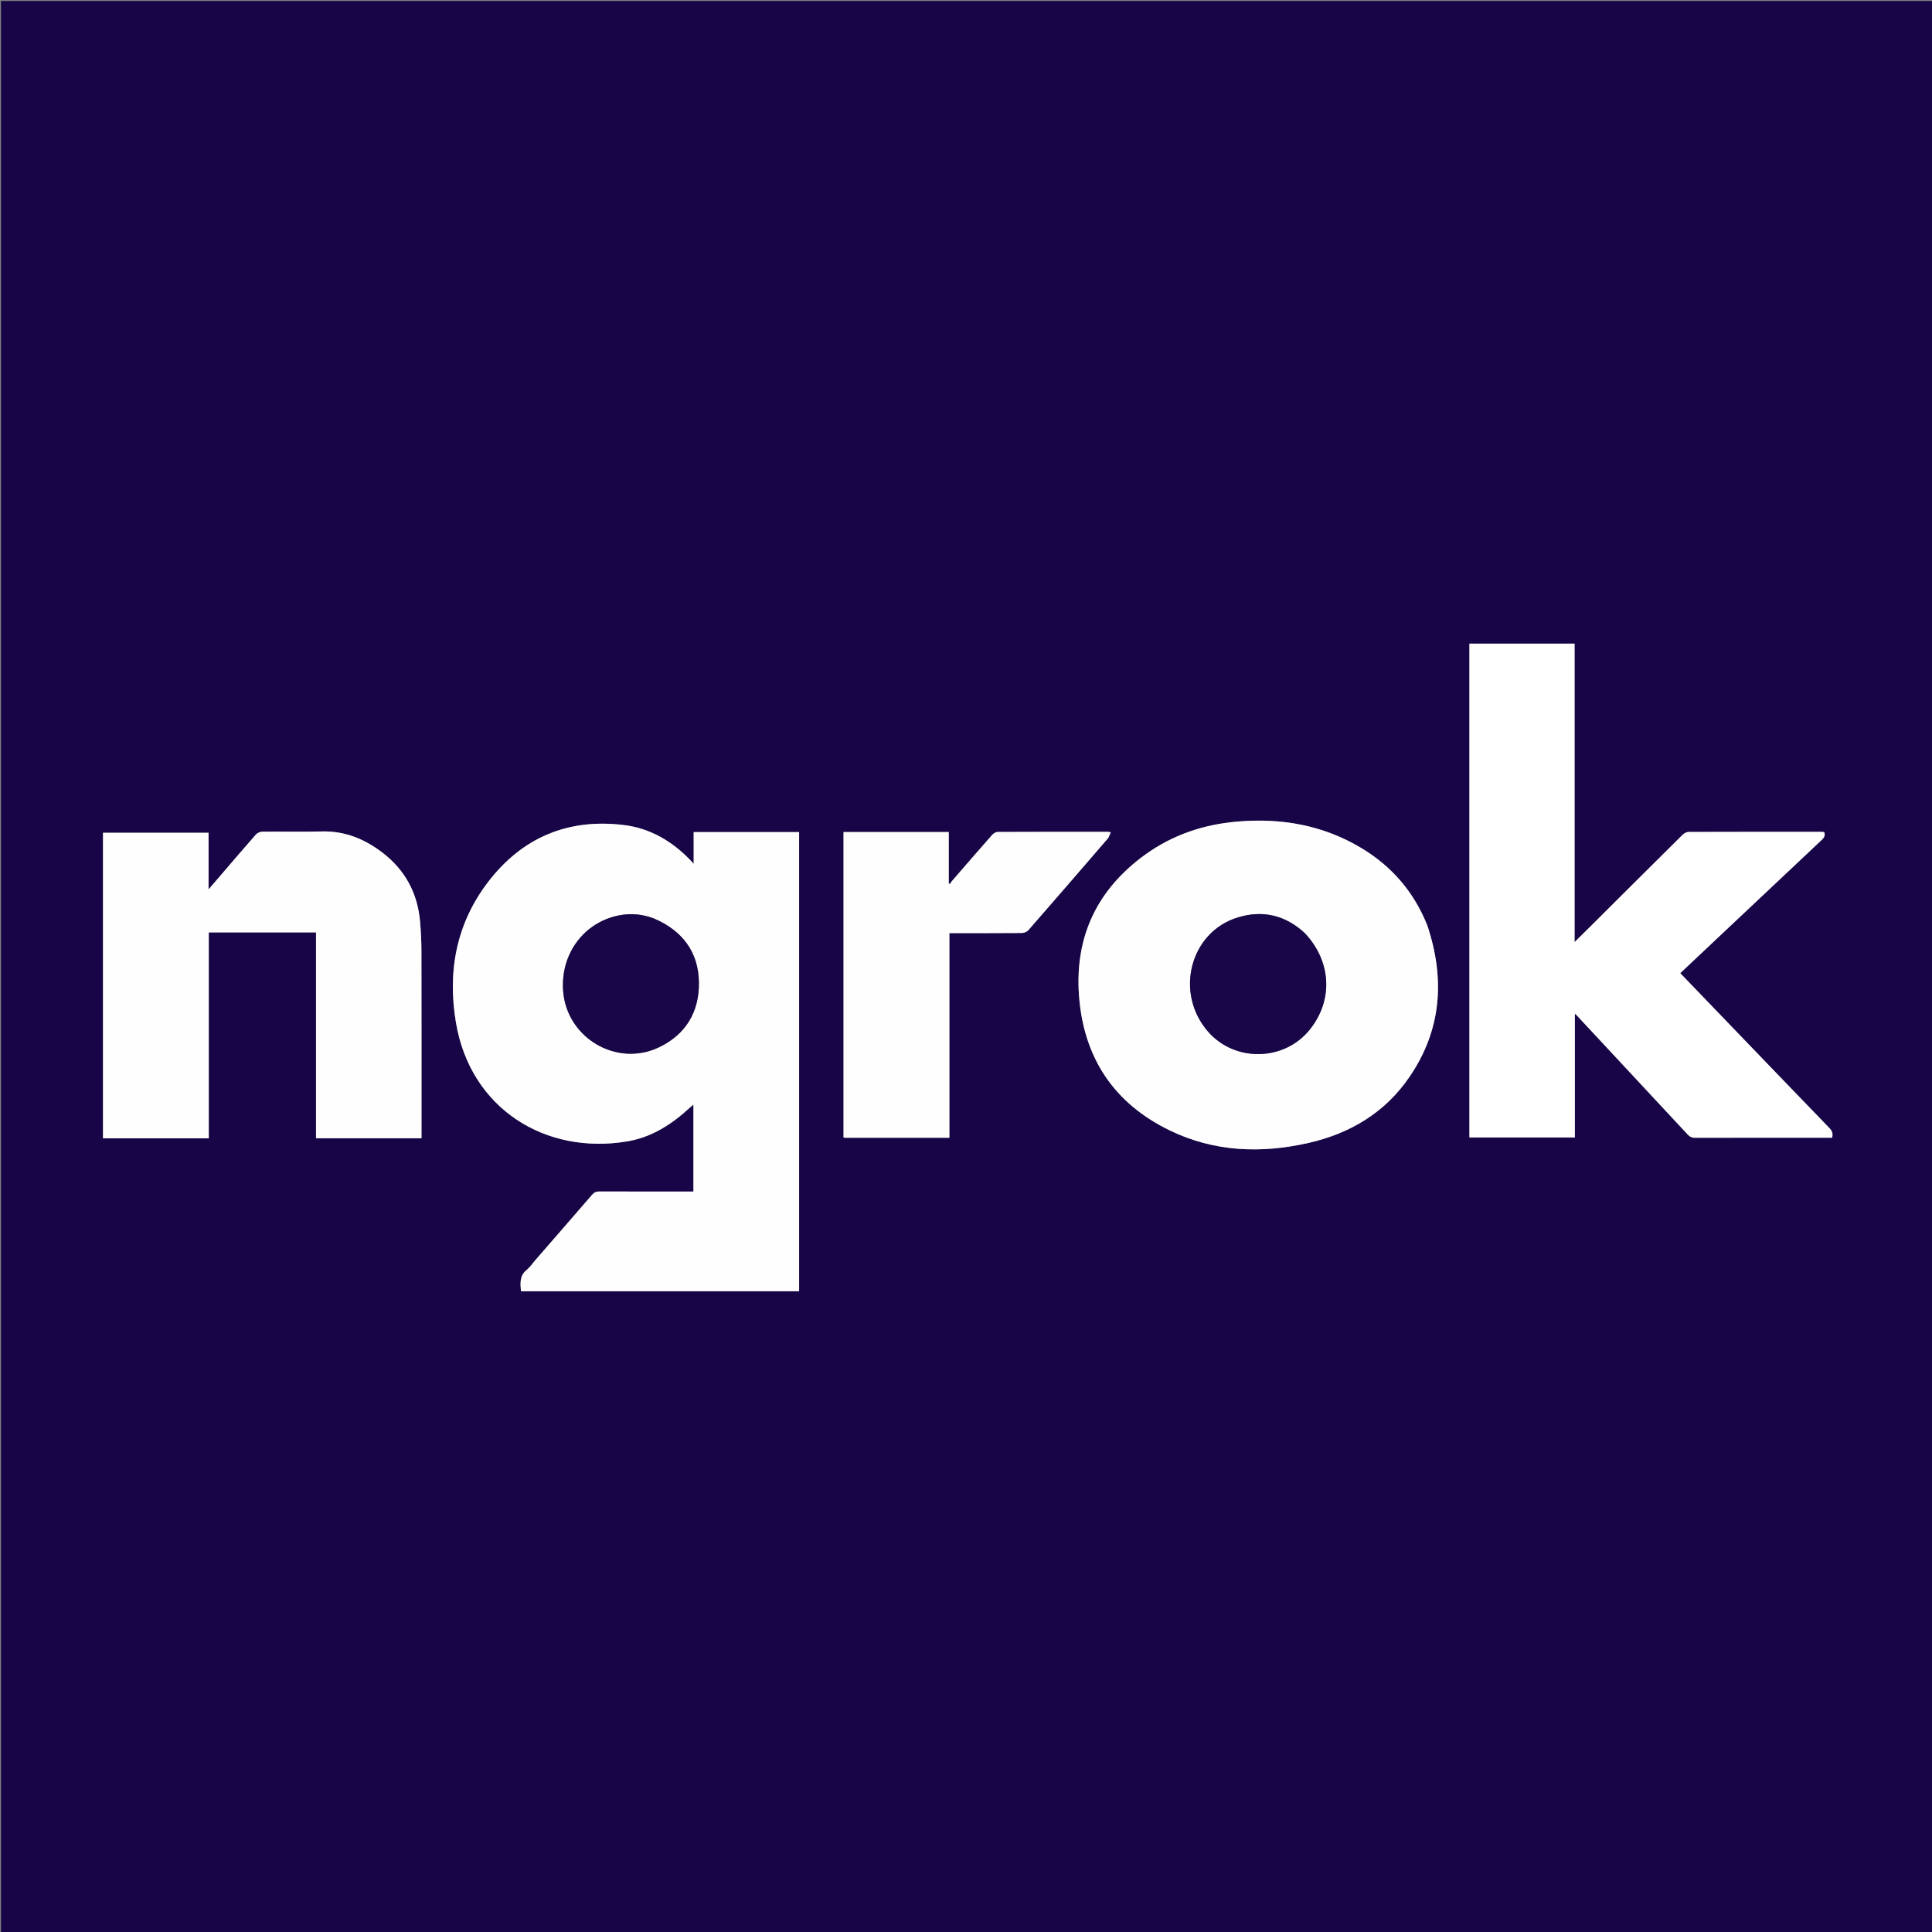 <svg version="1.1" id="Layer_1" xmlns="http://www.w3.org/2000/svg" xmlns:xlink="http://www.w3.org/1999/xlink" x="0px" y="0px"
	 width="100%" viewBox="0 0 2000 2000" enable-background="new 0 0 2000 2000" xml:space="preserve">
<rect x="0" y="0" width="2000" height="2000" fill="#808080" stroke="none"/>
<path fill="#170547" opacity="1" stroke="none" 
	d="
M1128,2001 
	C752,2001 376.5,2001 1,2001 
	C1,1334.333 1,667.667 1,1 
	C667.667,1 1334.333,1 2001,1 
	C2001,667.667 2001,1334.333 2001,2001 
	C1710.167,2001 1419.333,2001 1128,2001 
M554.096,1304.588 
	C551.145,1307.982 548.597,1311.872 545.16,1314.668 
	C537.607,1320.812 538.704,1328.727 539.289,1336.693 
	C635.504,1336.693 731.39,1336.693 827.236,1336.693 
	C827.236,1178.027 827.236,1019.67 827.236,861.398 
	C790.765,861.398 754.673,861.398 718.095,861.398 
	C718.095,872.192 718.095,882.711 718.095,894.198 
	C716.52,892.486 715.671,891.529 714.786,890.607 
	C695.734,870.768 673.028,857.364 645.52,854.041 
	C587.747,847.064 540.49,867.077 505.294,913.028 
	C472.284,956.125 463.106,1005.666 472.004,1058.588 
	C487.006,1147.812 564.725,1195.867 649.519,1181.508 
	C674.868,1177.215 695.515,1163.791 714.058,1146.671 
	C715.179,1145.635 716.375,1144.681 717.841,1143.428 
	C717.841,1173.859 717.841,1203.587 717.841,1233.492 
	C685.167,1233.492 652.844,1233.543 620.522,1233.416 
	C617.208,1233.403 615.032,1234.382 612.878,1236.879 
	C593.514,1259.335 574.023,1281.683 554.096,1304.588 
M1763.345,984.845 
	C1804.087,946.448 1844.815,908.037 1885.607,869.693 
	C1888.095,867.355 1889.84,865.109 1888.373,861.337 
	C1887.348,861.268 1886.212,861.125 1885.076,861.125 
	C1839.418,861.113 1793.759,861.075 1748.101,861.242 
	C1745.978,861.249 1743.381,862.625 1741.812,864.179 
	C1709.724,895.951 1677.756,927.846 1645.755,959.707 
	C1640.766,964.675 1635.731,969.598 1629.989,975.26 
	C1629.989,871.536 1629.989,768.975 1629.989,666.313 
	C1593.46,666.313 1557.246,666.313 1521.141,666.313 
	C1521.141,836.86 1521.141,1007.093 1521.141,1177.513 
	C1557.486,1177.513 1593.56,1177.513 1630.281,1177.513 
	C1630.281,1134.836 1630.281,1092.398 1630.281,1049.29 
	C1631.337,1050.245 1631.726,1050.548 1632.058,1050.903 
	C1670.341,1091.981 1708.641,1133.045 1746.851,1174.191 
	C1749.174,1176.693 1751.441,1177.849 1754.95,1177.839 
	C1800.608,1177.715 1846.267,1177.757 1891.926,1177.757 
	C1893.536,1177.757 1895.146,1177.757 1896.54,1177.757 
	C1897.865,1173.217 1896.338,1170.402 1893.523,1167.491 
	C1857.27,1130.003 1821.139,1092.397 1784.979,1054.82 
	C1769.856,1039.104 1754.738,1023.385 1739.382,1007.422 
	C1747.332,999.92 1755.072,992.616 1763.345,984.845 
M1477.511,958.022 
	C1463.927,923.697 1441.118,897.13 1409.608,878.12 
	C1369.796,854.101 1326.326,846.55 1280.509,850.526 
	C1245.988,853.522 1213.968,864.23 1185.805,884.509 
	C1136.093,920.303 1112.545,969.174 1116.978,1030.404 
	C1121.625,1094.599 1152.877,1142.053 1210.942,1170.199 
	C1256.79,1192.422 1305.305,1194.318 1354.389,1183.193 
	C1397.484,1173.425 1433.611,1151.962 1458.927,1115.011 
	C1492.243,1066.384 1496.069,1013.793 1477.511,958.022 
M177.5,862.079 
	C153.904,862.079 130.307,862.079 106.639,862.079 
	C106.639,967.899 106.639,1073.11 106.639,1178.39 
	C143.195,1178.39 179.433,1178.39 216.109,1178.39 
	C216.109,1107.188 216.109,1036.291 216.109,965.228 
	C253.275,965.228 290.002,965.228 327.154,965.228 
	C327.154,1036.406 327.154,1107.293 327.154,1178.322 
	C363.678,1178.322 399.776,1178.322 436.325,1178.322 
	C436.325,1176.29 436.325,1174.493 436.325,1172.697 
	C436.325,1109.874 436.384,1047.051 436.264,984.229 
	C436.246,974.415 435.701,964.579 434.912,954.794 
	C432.473,924.572 419.25,900.172 394.917,881.906 
	C376.548,868.117 356.375,860.083 332.924,860.721 
	C312.443,861.277 291.933,860.742 271.439,860.971 
	C269.192,860.996 266.316,862.303 264.833,863.986 
	C252.388,878.107 240.202,892.455 227.936,906.732 
	C224.194,911.087 220.443,915.433 215.884,920.725 
	C215.884,900.479 215.884,881.457 215.884,862.079 
	C203.098,862.079 190.799,862.079 177.5,862.079 
M974.405,1177.839 
	C977.01,1177.839 979.616,1177.839 982.793,1177.839 
	C982.793,1106.877 982.793,1036.53 982.793,965.949 
	C1008.2,965.949 1033.007,966.025 1057.811,965.823 
	C1060.088,965.804 1063.055,964.624 1064.518,962.95 
	C1092.024,931.468 1119.372,899.847 1146.655,868.172 
	C1148.099,866.495 1148.674,864.071 1149.887,861.501 
	C1147.906,861.288 1147.096,861.125 1146.285,861.124 
	C1108.465,861.112 1070.645,861.069 1032.826,861.242 
	C1030.904,861.251 1028.49,862.684 1027.151,864.201 
	C1013.043,880.185 999.102,896.316 985.143,912.43 
	C984.432,913.252 983.975,914.294 983.4,915.234 
	C982.982,914.979 982.564,914.725 982.146,914.47 
	C982.146,896.792 982.146,879.114 982.146,861.318 
	C945.574,861.318 909.493,861.318 873.228,861.318 
	C873.228,966.857 873.228,1072.19 873.228,1177.442 
	C873.853,1177.626 874.159,1177.795 874.464,1177.795 
	C907.452,1177.818 940.44,1177.828 974.405,1177.839 
z"/>
<path fill="#FEFEFE" opacity="1" stroke="none" 
	d="
M554.333,1304.325 
	C574.023,1281.683 593.514,1259.335 612.878,1236.879 
	C615.032,1234.382 617.208,1233.403 620.522,1233.416 
	C652.844,1233.543 685.167,1233.492 717.841,1233.492 
	C717.841,1203.587 717.841,1173.859 717.841,1143.428 
	C716.375,1144.681 715.179,1145.635 714.058,1146.671 
	C695.515,1163.791 674.868,1177.215 649.519,1181.508 
	C564.725,1195.867 487.006,1147.812 472.004,1058.588 
	C463.106,1005.666 472.284,956.125 505.294,913.028 
	C540.49,867.077 587.747,847.064 645.52,854.041 
	C673.028,857.364 695.734,870.768 714.786,890.607 
	C715.671,891.529 716.52,892.486 718.095,894.198 
	C718.095,882.711 718.095,872.192 718.095,861.398 
	C754.673,861.398 790.765,861.398 827.236,861.398 
	C827.236,1019.67 827.236,1178.027 827.236,1336.693 
	C731.39,1336.693 635.504,1336.693 539.289,1336.693 
	C538.704,1328.727 537.607,1320.812 545.16,1314.668 
	C548.597,1311.872 551.145,1307.982 554.333,1304.325 
M676.679,950.726 
	C665.033,946.293 653.027,945.199 640.853,947.593 
	C604.146,954.81 579.894,987.924 583,1026.308 
	C586.895,1074.442 638.173,1104.871 681.791,1084.332 
	C709.81,1071.139 723.875,1047.579 723.506,1017.167 
	C723.123,985.553 706.507,963.486 676.679,950.726 
z"/>
<path fill="#FFFFFF" opacity="1" stroke="none" 
	d="
M1763.078,985.078 
	C1755.072,992.616 1747.332,999.92 1739.382,1007.422 
	C1754.738,1023.385 1769.856,1039.104 1784.979,1054.82 
	C1821.139,1092.397 1857.27,1130.003 1893.523,1167.491 
	C1896.338,1170.402 1897.865,1173.217 1896.54,1177.757 
	C1895.146,1177.757 1893.536,1177.757 1891.926,1177.757 
	C1846.267,1177.757 1800.608,1177.715 1754.95,1177.839 
	C1751.441,1177.849 1749.174,1176.693 1746.851,1174.191 
	C1708.641,1133.045 1670.341,1091.981 1632.058,1050.903 
	C1631.726,1050.548 1631.337,1050.245 1630.281,1049.29 
	C1630.281,1092.398 1630.281,1134.836 1630.281,1177.513 
	C1593.56,1177.513 1557.486,1177.513 1521.141,1177.513 
	C1521.141,1007.093 1521.141,836.86 1521.141,666.313 
	C1557.246,666.313 1593.46,666.313 1629.989,666.313 
	C1629.989,768.975 1629.989,871.536 1629.989,975.26 
	C1635.731,969.598 1640.766,964.675 1645.755,959.707 
	C1677.756,927.846 1709.724,895.951 1741.812,864.179 
	C1743.381,862.625 1745.978,861.249 1748.101,861.242 
	C1793.759,861.075 1839.418,861.113 1885.076,861.125 
	C1886.212,861.125 1887.348,861.268 1888.373,861.337 
	C1889.84,865.109 1888.095,867.355 1885.607,869.693 
	C1844.815,908.037 1804.087,946.448 1763.078,985.078 
z"/>
<path fill="#FEFEFF" opacity="1" stroke="none" 
	d="
M1477.674,958.376 
	C1496.069,1013.793 1492.243,1066.384 1458.927,1115.011 
	C1433.611,1151.962 1397.484,1173.425 1354.389,1183.193 
	C1305.305,1194.318 1256.79,1192.422 1210.942,1170.199 
	C1152.877,1142.053 1121.625,1094.599 1116.978,1030.404 
	C1112.545,969.174 1136.093,920.303 1185.805,884.509 
	C1213.968,864.23 1245.988,853.522 1280.509,850.526 
	C1326.326,846.55 1369.796,854.101 1409.608,878.12 
	C1441.118,897.13 1463.927,923.697 1477.674,958.376 
M1350.627,965.873 
	C1330.731,947.433 1307.446,941.884 1281.723,949.613 
	C1231.748,964.628 1215.452,1028.271 1250.928,1068.332 
	C1278.804,1099.809 1329.576,1098.595 1355.876,1065.823 
	C1380.283,1035.409 1378.374,995.451 1350.627,965.873 
z"/>
<path fill="#FEFEFE" opacity="1" stroke="none" 
	d="
M178,862.079 
	C190.799,862.079 203.098,862.079 215.884,862.079 
	C215.884,881.457 215.884,900.479 215.884,920.725 
	C220.443,915.433 224.194,911.087 227.936,906.732 
	C240.202,892.455 252.388,878.107 264.833,863.986 
	C266.316,862.303 269.192,860.996 271.439,860.971 
	C291.933,860.742 312.443,861.277 332.924,860.721 
	C356.375,860.083 376.548,868.117 394.917,881.906 
	C419.25,900.172 432.473,924.572 434.912,954.794 
	C435.701,964.579 436.246,974.415 436.264,984.229 
	C436.384,1047.051 436.325,1109.874 436.325,1172.697 
	C436.325,1174.493 436.325,1176.29 436.325,1178.322 
	C399.776,1178.322 363.678,1178.322 327.154,1178.322 
	C327.154,1107.293 327.154,1036.406 327.154,965.228 
	C290.002,965.228 253.275,965.228 216.109,965.228 
	C216.109,1036.291 216.109,1107.188 216.109,1178.39 
	C179.433,1178.39 143.195,1178.39 106.639,1178.39 
	C106.639,1073.11 106.639,967.899 106.639,862.079 
	C130.307,862.079 153.904,862.079 178,862.079 
z"/>
<path fill="#FEFEFE" opacity="1" stroke="none" 
	d="
M973.916,1177.839 
	C940.44,1177.828 907.452,1177.818 874.464,1177.795 
	C874.159,1177.795 873.853,1177.626 873.228,1177.442 
	C873.228,1072.19 873.228,966.857 873.228,861.318 
	C909.493,861.318 945.574,861.318 982.146,861.318 
	C982.146,879.114 982.146,896.792 982.146,914.47 
	C982.564,914.725 982.982,914.979 983.4,915.234 
	C983.975,914.294 984.432,913.252 985.143,912.43 
	C999.102,896.316 1013.043,880.185 1027.151,864.201 
	C1028.49,862.684 1030.904,861.251 1032.826,861.242 
	C1070.645,861.069 1108.465,861.112 1146.285,861.124 
	C1147.096,861.125 1147.906,861.288 1149.887,861.501 
	C1148.674,864.071 1148.099,866.495 1146.655,868.172 
	C1119.372,899.847 1092.024,931.468 1064.518,962.95 
	C1063.055,964.624 1060.088,965.804 1057.811,965.823 
	C1033.007,966.025 1008.2,965.949 982.793,965.949 
	C982.793,1036.53 982.793,1106.877 982.793,1177.839 
	C979.616,1177.839 977.01,1177.839 973.916,1177.839 
z"/>
<path fill="#180648" opacity="1" stroke="none" 
	d="
M677.05,950.846 
	C706.507,963.486 723.123,985.553 723.506,1017.167 
	C723.875,1047.579 709.81,1071.139 681.791,1084.332 
	C638.173,1104.871 586.895,1074.442 583,1026.308 
	C579.894,987.924 604.146,954.81 640.853,947.593 
	C653.027,945.199 665.033,946.293 677.05,950.846 
z"/>
<path fill="#180648" opacity="1" stroke="none" 
	d="
M1350.875,966.125 
	C1378.374,995.451 1380.283,1035.409 1355.876,1065.823 
	C1329.576,1098.595 1278.804,1099.809 1250.928,1068.332 
	C1215.452,1028.271 1231.748,964.628 1281.723,949.613 
	C1307.446,941.884 1330.731,947.433 1350.875,966.125 
z"/>
</svg>